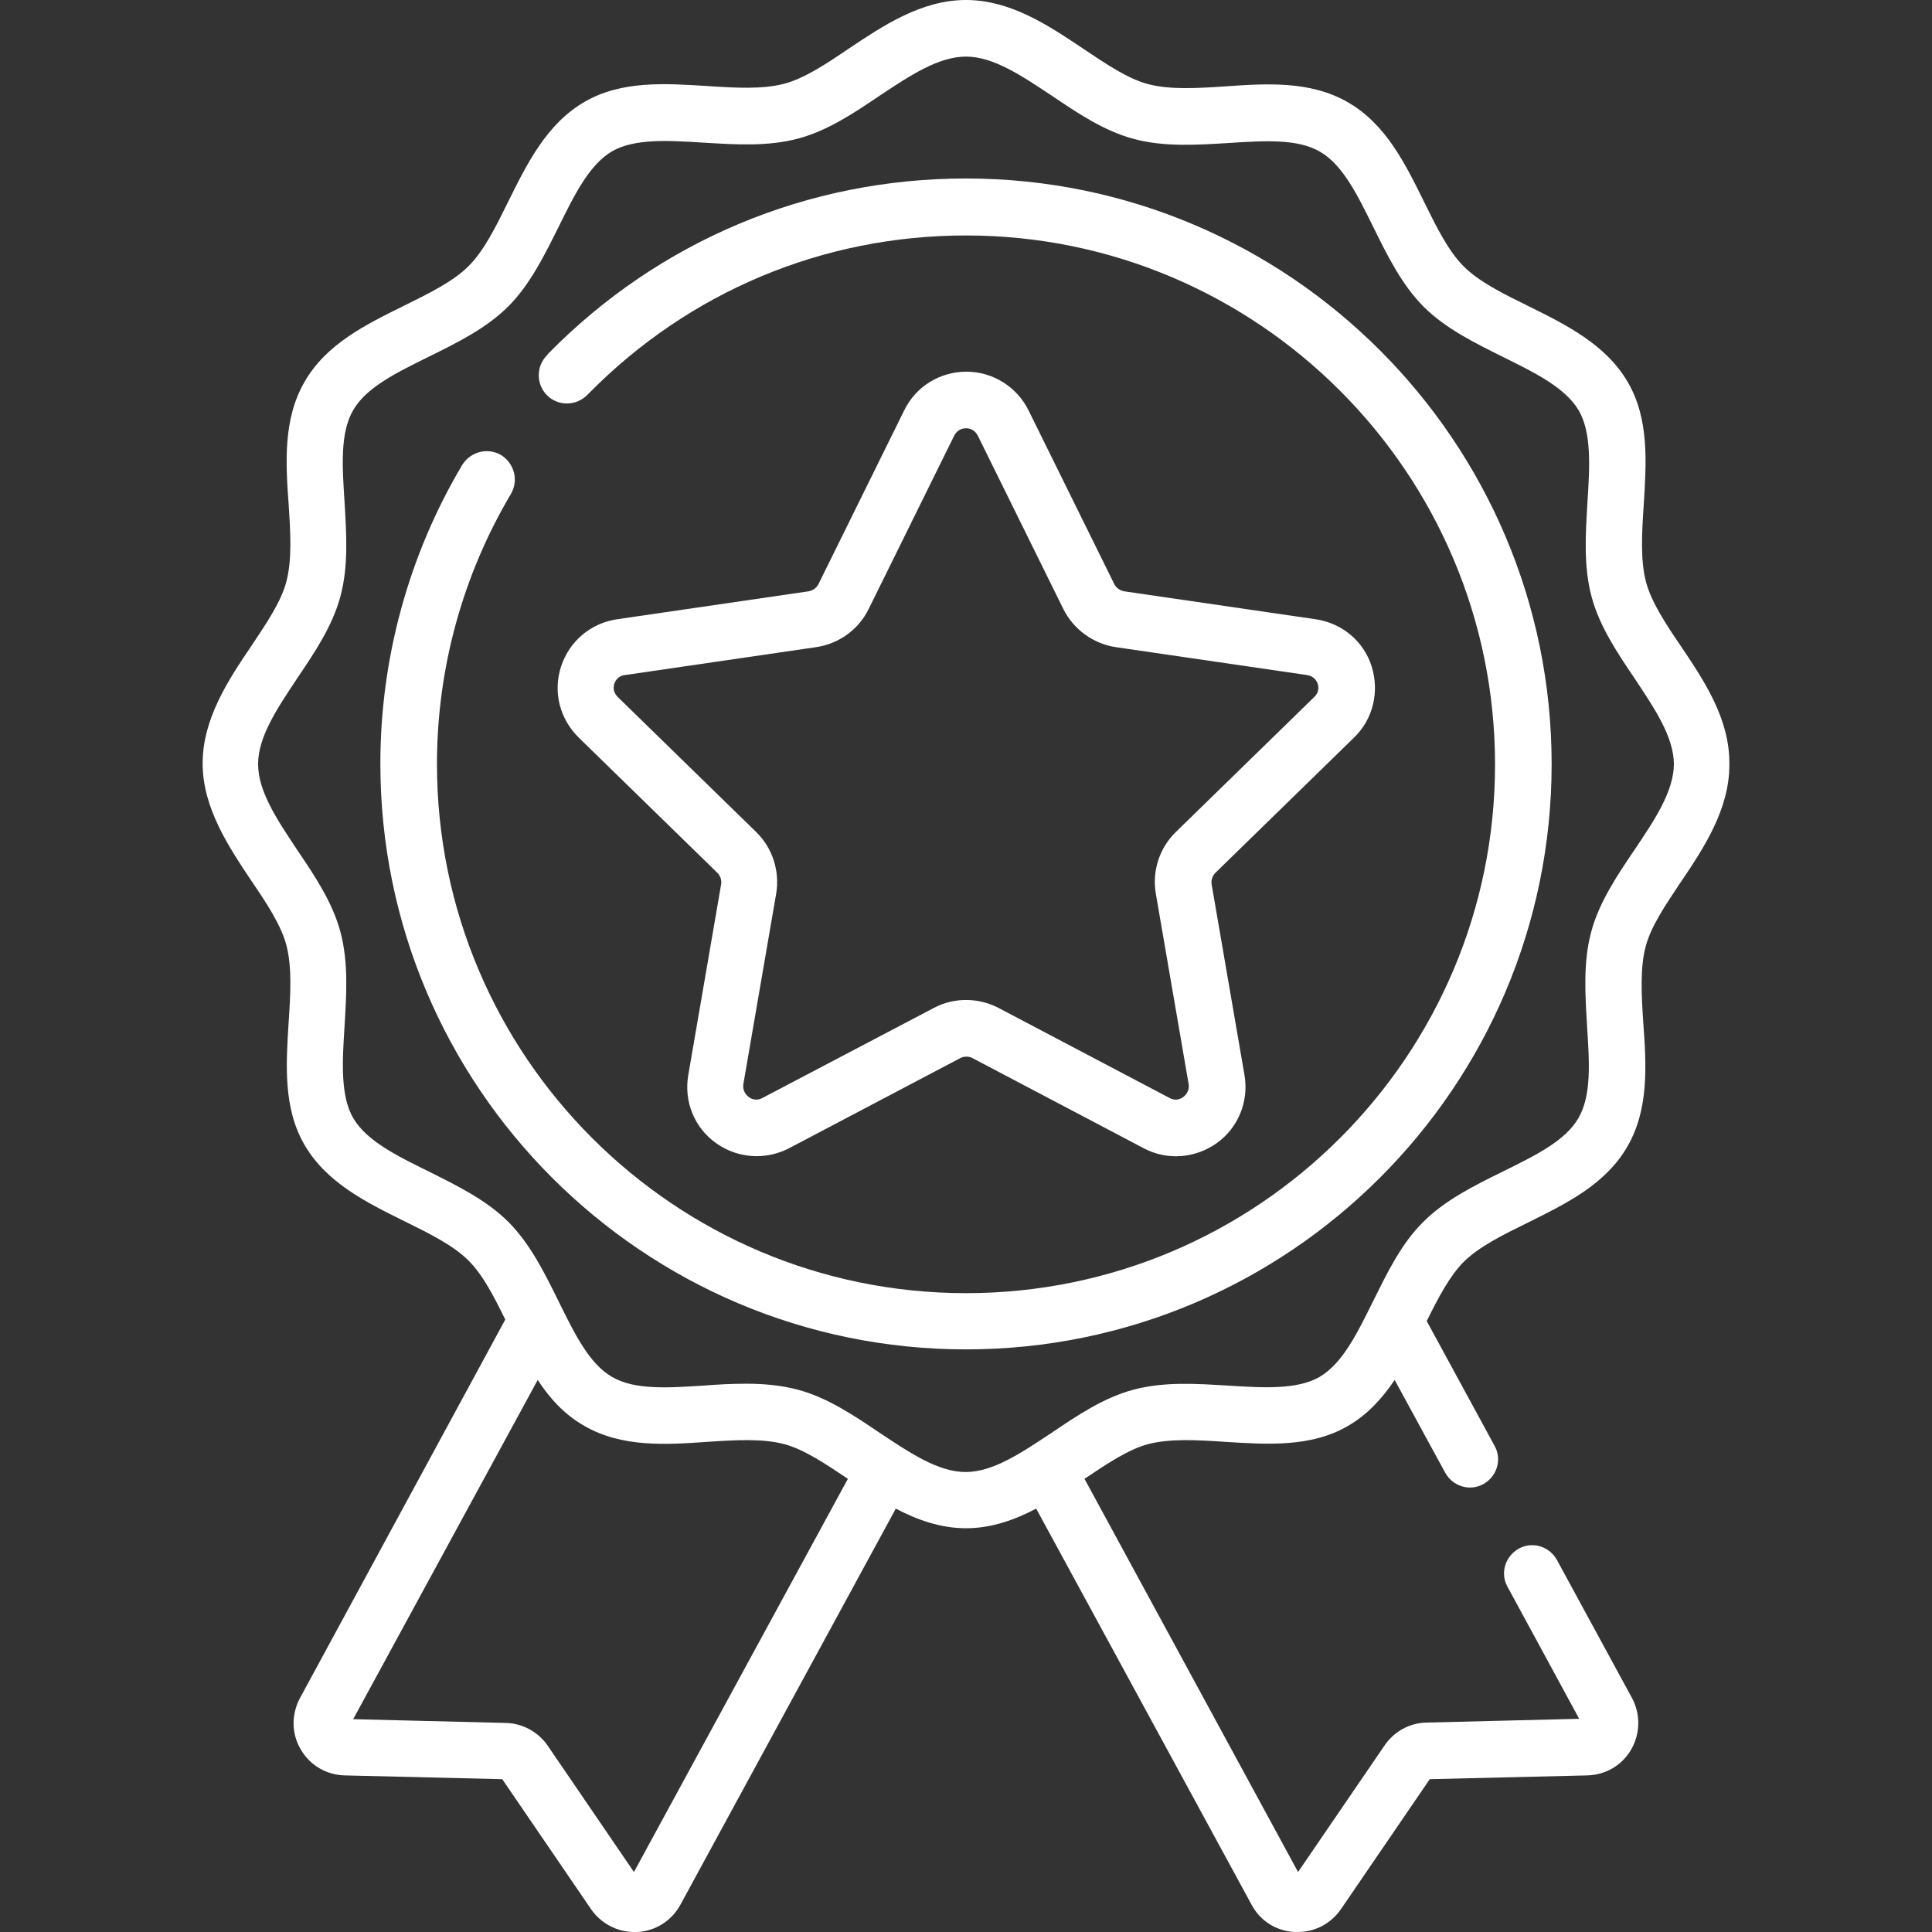 <?xml version="1.0" encoding="utf-8"?>
<!-- Generator: Adobe Illustrator 24.2.0, SVG Export Plug-In . SVG Version: 6.00 Build 0)  -->
<svg version="1.1" id="Capa_1" xmlns="http://www.w3.org/2000/svg" xmlns:xlink="http://www.w3.org/1999/xlink" x="0px" y="0px"
	 viewBox="0 0 512 512" style="enable-background:new 0 0 512 512;" xml:space="preserve">
<rect x="0" y="0" width="512" height="512" fill="#333333" stroke="none"/>
<style type="text/css">
	.st0{fill:#FFFFFF;}
</style>
<g>
	<path class="st0" d="M419.3,457.1L419.3,457.1L419.3,457.1z"/>
	<g>
		<path class="st0" d="M256,47.3c-42,0-81.3,16.5-110.7,46.4l-0.4,0.5c-2.9,3-2.8,7.7,0.1,10.6c3,2.9,7.7,2.8,10.6-0.1l0.4-0.4
			c26.6-27,62.1-41.9,100-41.9c77.3,0,140.2,62.9,140.2,140.2S333.3,342.7,256,342.7s-140.2-62.9-140.2-140.2
			c0-25.3,6.8-50,19.6-71.6c2.1-3.6,0.9-8.1-2.6-10.3c-3.6-2.1-8.1-0.9-10.3,2.6c-14.2,23.9-21.7,51.3-21.7,79.2
			c0,85.6,69.6,155.2,155.2,155.2S411.2,288,411.2,202.5S341.6,47.3,256,47.3L256,47.3z"/>
		<path class="st0" d="M445.5,171.3c-4.1-6-7.9-11.8-9.3-17.1c-1.5-5.8-1.1-12.8-0.6-20.3c0.7-11.2,1.5-22.8-4.2-32.6
			c-5.8-10-16.3-15.2-26.4-20.2c-6.7-3.3-13-6.4-17.1-10.5c-4.1-4.1-7.2-10.4-10.5-17.1c-5-10.1-10.1-20.6-20.2-26.4
			c-9.9-5.7-21.4-5-32.6-4.2c-7.5,0.5-14.6,0.9-20.3-0.6c-5.4-1.4-11.1-5.3-17.1-9.3C278.1,6.9,267.9,0,256,0s-22.1,6.9-31.1,12.9
			c-6,4.1-11.8,7.9-17.1,9.3c-5.8,1.5-12.8,1.1-20.3,0.6c-11.2-0.7-22.8-1.5-32.6,4.2c-10,5.8-15.2,16.3-20.2,26.4
			c-3.3,6.7-6.4,13-10.5,17.1c-4.1,4.1-10.4,7.2-17.1,10.5c-10.1,5-20.6,10.1-26.4,20.2c-5.7,9.9-5,21.4-4.2,32.6
			c0.5,7.5,0.9,14.6-0.6,20.3c-1.4,5.4-5.3,11.1-9.3,17.1c-6.1,9-12.9,19.3-12.9,31.1s6.9,22.1,12.9,31.1c4.1,6,7.9,11.8,9.3,17.1
			c1.5,5.8,1.1,12.8,0.6,20.3c-0.7,11.2-1.5,22.8,4.2,32.6c5.8,10,16.3,15.2,26.4,20.2c6.7,3.3,13,6.4,17.1,10.5
			c3.8,3.8,6.7,9.5,9.7,15.6L79.5,450c-2.3,4.3-2.3,9.4,0.2,13.6c2.4,4.2,6.8,6.8,11.7,6.9l41.7,1l23.5,34.4
			c2.6,3.8,6.9,6.1,11.5,6.1c0.2,0,0.5,0,0.7,0c4.9-0.2,9.2-3,11.5-7.2l57.1-105c5.7,3,11.9,5.2,18.6,5.2c6.7,0,12.9-2.2,18.6-5.2
			l57.1,105c2.3,4.3,6.6,7,11.5,7.2c0.2,0,0.5,0,0.7,0c4.6,0,8.8-2.2,11.5-6.1l23.5-34.4l41.7-1c4.9-0.1,9.3-2.7,11.7-6.9
			c2.4-4.2,2.5-9.3,0.2-13.6l-19.9-36.6c-2-3.6-6.5-5-10.1-3c-3.6,2-5,6.5-3,10.1l19,35l-40.5,1c-4.5,0.1-8.6,2.4-11.1,6.1
			L344,496.1l-56.6-104.2c6-4,11.6-7.8,16.9-9.2c5.8-1.5,12.8-1.1,20.3-0.6c11.2,0.7,22.8,1.5,32.6-4.2c5.2-3,9.1-7.3,12.4-12.2
			l13.4,24.6c2,3.6,6.5,5,10.1,3c3.6-2,5-6.5,3-10.1l-18-33.1c3-6.1,6-11.8,9.7-15.6c4.1-4.1,10.4-7.2,17.1-10.5
			c10.1-5,20.6-10.1,26.4-20.2c5.7-9.9,5-21.4,4.2-32.6c-0.5-7.5-0.9-14.6,0.6-20.3c1.4-5.4,5.3-11.1,9.3-17.1
			c6.1-9,12.9-19.3,12.9-31.1C458.5,190.6,451.6,180.4,445.5,171.3L445.5,171.3z M168,496.1l-22.8-33.4c-2.5-3.7-6.7-6-11.1-6.1
			l-40.5-1l48.9-89.9c3.2,4.9,7.1,9.2,12.4,12.2c9.9,5.7,21.5,5,32.6,4.2c7.5-0.5,14.6-0.9,20.3,0.6c5.3,1.4,10.9,5.2,16.9,9.2
			L168,496.1z M433.1,225.3c-4.6,6.8-9.3,13.8-11.4,21.6c-2.2,8.1-1.6,16.8-1.1,25.2c0.6,9.4,1.2,18.2-2.3,24.2
			c-3.5,6.1-11.6,10-20.1,14.2c-7.5,3.7-15.2,7.5-21,13.3c-5.9,5.8-9.6,13.6-13.3,21c-4.2,8.5-8.1,16.5-14.2,20.1
			c-5.9,3.4-14.8,2.9-24.2,2.3c-8.4-0.5-17-1.1-25.2,1.1c-7.8,2.1-14.8,6.8-21.6,11.4c-8,5.3-15.5,10.4-22.8,10.4
			c-7.3,0-14.8-5.1-22.8-10.4c-6.8-4.6-13.8-9.3-21.6-11.4c-4.5-1.2-9.1-1.6-13.7-1.6c-3.8,0-7.7,0.2-11.4,0.5
			c-9.4,0.6-18.2,1.2-24.2-2.3c-6.1-3.5-10-11.6-14.2-20.1c-3.7-7.5-7.5-15.2-13.3-21c-5.8-5.8-13.6-9.6-21-13.3
			c-8.5-4.2-16.5-8.1-20.1-14.2c-3.4-5.9-2.9-14.8-2.3-24.2c0.5-8.4,1.1-17-1.1-25.2c-2.1-7.8-6.8-14.8-11.4-21.6
			c-5.3-8-10.4-15.5-10.4-22.8s5.1-14.8,10.4-22.8c4.6-6.8,9.3-13.8,11.4-21.6c2.2-8.1,1.6-16.8,1.1-25.2
			c-0.6-9.4-1.2-18.2,2.3-24.2c3.5-6.1,11.6-10,20.1-14.2c7.5-3.7,15.2-7.5,21-13.3s9.6-13.6,13.3-21c4.2-8.5,8.1-16.5,14.2-20.1
			c5.9-3.4,14.8-2.9,24.2-2.3c8.4,0.5,17,1.1,25.2-1.1c7.8-2.1,14.8-6.8,21.6-11.4C241.2,20,248.7,15,256,15
			c7.3,0,14.8,5.1,22.8,10.4c6.8,4.6,13.8,9.3,21.6,11.4c8.1,2.2,16.8,1.6,25.2,1.1c9.4-0.6,18.2-1.2,24.2,2.3
			c6.1,3.5,10,11.6,14.2,20.1c3.7,7.5,7.5,15.2,13.3,21c5.8,5.8,13.6,9.6,21,13.3c8.5,4.2,16.5,8.1,20.1,14.2
			c3.4,5.9,2.9,14.8,2.3,24.2c-0.5,8.4-1.1,17,1.1,25.2c2.1,7.8,6.8,14.8,11.4,21.6c5.3,8,10.4,15.5,10.4,22.8
			C443.5,209.8,438.5,217.3,433.1,225.3L433.1,225.3z"/>
		<path class="st0" d="M358.8,195.5c5.1-4.9,6.8-12.2,4.7-18.9s-7.9-11.5-14.9-12.5l-50.7-7.4c-1.1-0.2-2.1-0.9-2.6-1.9l-22.7-46
			c-3.1-6.3-9.5-10.3-16.5-10.3s-13.4,3.9-16.5,10.3l-22.7,46c-0.5,1-1.5,1.7-2.6,1.9l-50.7,7.4c-7,1-12.7,5.8-14.9,12.5
			c-2.2,6.7-0.4,13.9,4.7,18.9l36.7,35.8c0.8,0.8,1.2,1.9,1,3.1l-8.7,50.5c-1.2,7,1.6,13.9,7.3,18c3.2,2.3,7,3.5,10.8,3.5
			c2.9,0,5.9-0.7,8.6-2.1l45.4-23.9c1-0.5,2.2-0.5,3.2,0l45.4,23.9c6.2,3.3,13.7,2.7,19.4-1.4c5.7-4.1,8.5-11.1,7.3-18l-8.7-50.5
			c-0.2-1.1,0.2-2.3,1-3.1L358.8,195.5z M306.3,236.8l8.7,50.5c0.3,1.9-0.9,3-1.4,3.4c-0.5,0.4-1.9,1.2-3.6,0.3l-45.4-23.9
			c-5.4-2.8-11.8-2.8-17.1,0L202,291c-1.7,0.9-3.1,0.1-3.6-0.3c-0.5-0.4-1.7-1.5-1.4-3.4l8.7-50.5c1-6-1-12.1-5.3-16.3l-36.7-35.8
			c-1.4-1.4-1.1-2.9-0.9-3.5c0.2-0.6,0.9-2.1,2.8-2.3l50.7-7.4c6-0.9,11.2-4.6,13.9-10.1l22.7-46c0.9-1.7,2.4-1.9,3.1-1.9
			s2.2,0.2,3.1,1.9l22.7,46c2.7,5.4,7.9,9.2,13.9,10.1l50.7,7.4c1.9,0.3,2.6,1.7,2.8,2.3c0.2,0.6,0.5,2.2-0.9,3.5l-36.7,35.8
			C307.2,224.8,305.3,230.9,306.3,236.8L306.3,236.8z"/>
	</g>
</g>
</svg>
